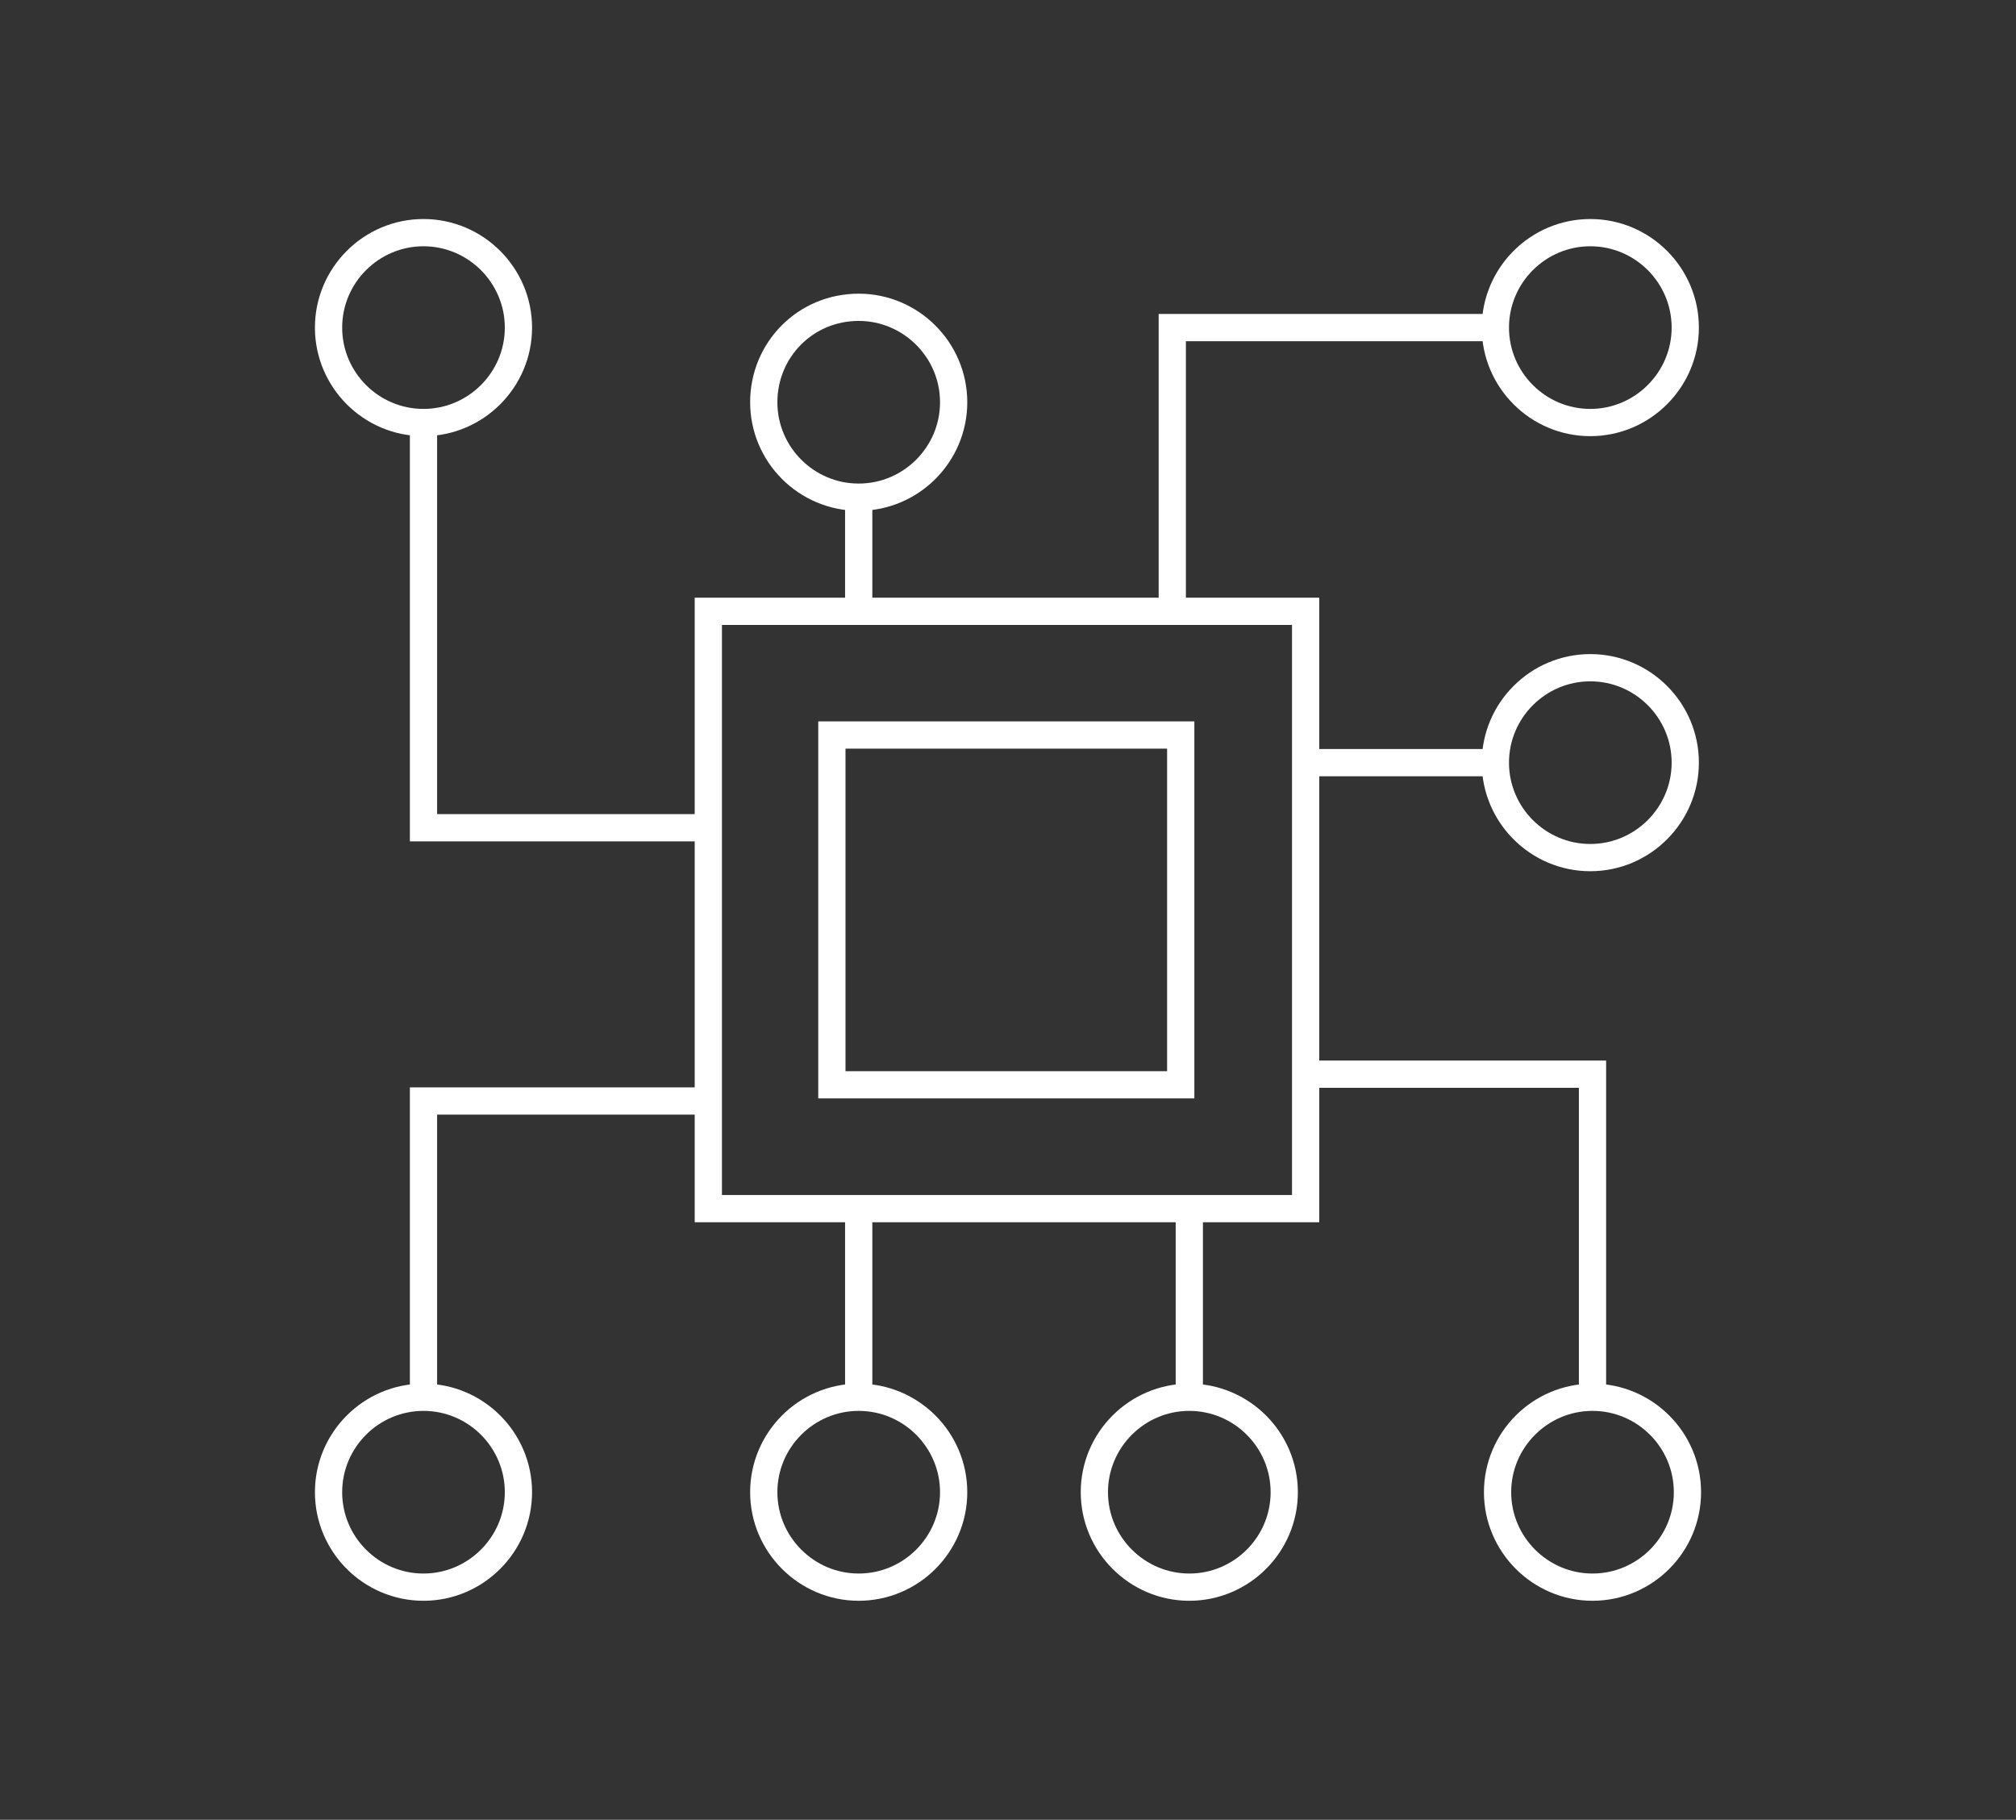 <?xml version="1.0" encoding="UTF-8"?>
<svg id="Capa_1" data-name="Capa 1" xmlns="http://www.w3.org/2000/svg" viewBox="0 0 148 133.6">
  <rect x="0" y="0" width="148" height="133.6" fill="#333333" stroke="none"/>
  <defs>
    <style>
      .cls-1 {
        fill: none;
        stroke: #fff;
        stroke-miterlimit: 10;
        stroke-width: 2px;
      }
    </style>
  </defs>
  <path class="cls-1" d="M86.68,79.64h-25.61v-25.68h25.61v25.68ZM110.25,55.99h-14.64M123.72,55.99c0,3.83-3.13,6.97-6.97,6.97s-6.97-3.13-6.97-6.97,3.13-6.97,6.97-6.97,6.97,3.13,6.97,6.97ZM87.31,102.98v-14.56M87.31,116.52c-3.83,0-6.97-3.13-6.97-6.97s3.13-6.97,6.97-6.97,6.97,3.13,6.97,6.97-3.13,6.97-6.97,6.97ZM63.04,102.98v-14.56M63.04,116.52c-3.83,0-6.97-3.13-6.97-6.97s3.13-6.97,6.97-6.97,6.97,3.13,6.97,6.97-3.13,6.97-6.97,6.97ZM63.04,36.5v8.23M31.09,31.64v29.13h20.99M63.04,22.56c3.83,0,6.97,3.13,6.97,6.97s-3.13,6.97-6.97,6.97-6.97-3.13-6.97-6.97,3.05-6.97,6.97-6.97ZM31.09,17.08c3.83,0,6.97,3.13,6.97,6.97s-3.13,6.97-6.97,6.97-6.97-3.13-6.97-6.97,3.13-6.97,6.97-6.97ZM31.09,102.59v-21.76h20.67M31.09,116.52c3.83,0,6.97-3.13,6.97-6.97s-3.13-6.97-6.97-6.97-6.97,3.13-6.97,6.97,3.13,6.97,6.97,6.97ZM116.91,102.59v-23.73h-20.67M116.91,116.52c-3.83,0-6.97-3.13-6.97-6.97s3.13-6.97,6.97-6.97,6.97,3.13,6.97,6.97-3.13,6.97-6.97,6.97ZM109.79,24.05h-23.73v20.67M123.72,24.05c0,3.83-3.13,6.97-6.97,6.97s-6.97-3.13-6.97-6.97,3.13-6.97,6.97-6.97,6.97,3.13,6.97,6.97ZM95.85,88.73h-43.85v-43.85h43.85v43.85Z"/>
</svg>